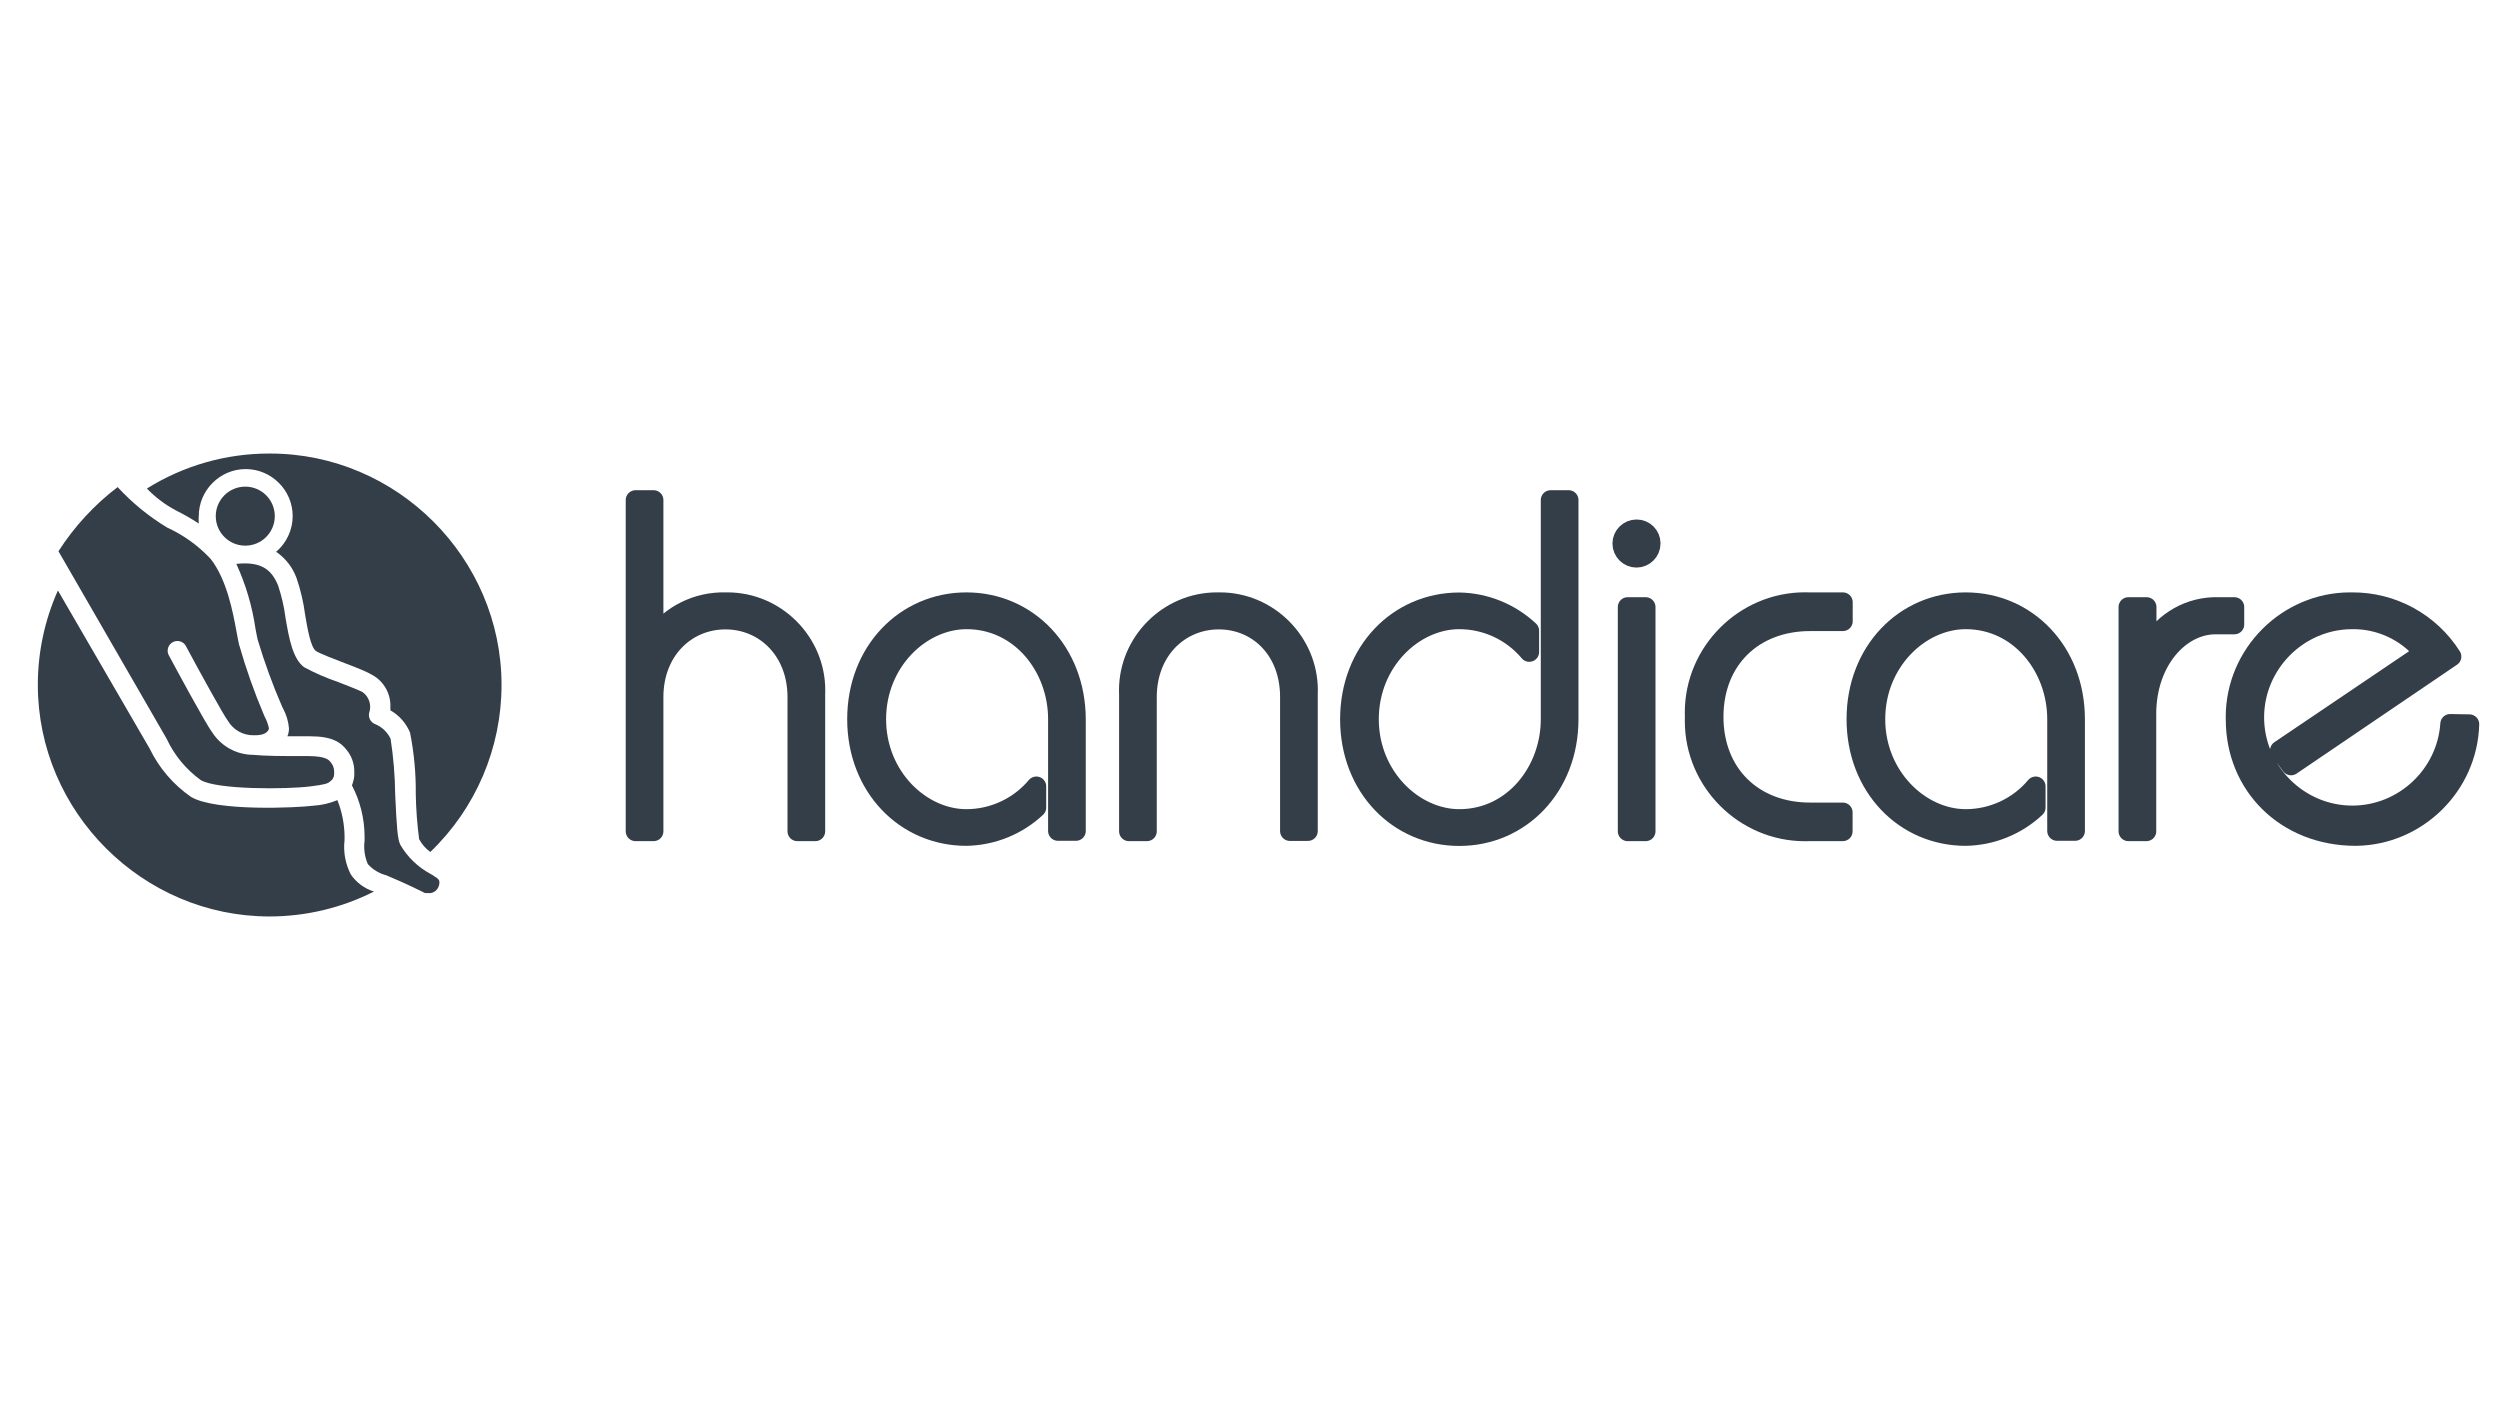 <?xml version="1.0" encoding="UTF-8" standalone="no"?>
<!DOCTYPE svg PUBLIC "-//W3C//DTD SVG 1.1//EN" "http://www.w3.org/Graphics/SVG/1.1/DTD/svg11.dtd">
<svg width="100%" height="100%" viewBox="0 0 89 50" version="1.1" xmlns="http://www.w3.org/2000/svg" xmlns:xlink="http://www.w3.org/1999/xlink" xml:space="preserve" xmlns:serif="http://www.serif.com/" style="fill-rule:evenodd;clip-rule:evenodd;stroke-linejoin:round;stroke-miterlimit:2;">
    <g id="Lager_1" transform="matrix(0.398,0,0,0.398,1.345,16.146)">
        <path d="M35.53,37.86C35.405,37.761 35.271,37.674 35.13,37.6C34.007,36.999 33.073,36.099 32.43,35C32.18,34.48 32.11,33.52 31.97,30.52C31.952,28.846 31.815,27.175 31.56,25.52C31.279,24.921 30.783,24.449 30.17,24.2C29.773,24.044 29.546,23.617 29.64,23.2C29.883,22.515 29.636,21.746 29.04,21.33C28.71,21.16 27.79,20.8 26.9,20.45C25.837,20.093 24.806,19.644 23.82,19.11C22.82,18.37 22.48,16.59 22.16,14.7C22.034,13.71 21.809,12.735 21.49,11.79C20.94,10.46 20.07,9.62 17.76,9.87C18.602,11.705 19.178,13.652 19.47,15.65C19.55,16.06 19.61,16.42 19.67,16.65C20.279,18.692 21.01,20.696 21.86,22.65L21.91,22.75C22.226,23.316 22.417,23.944 22.47,24.59C22.471,24.745 22.45,24.9 22.41,25.05C22.41,25.13 22.35,25.21 22.32,25.29L24.32,25.29C26.32,25.29 27.09,25.8 27.68,26.58C28.091,27.109 28.312,27.76 28.31,28.43C28.318,28.563 28.318,28.697 28.31,28.83C28.28,29.122 28.209,29.408 28.1,29.68C28.825,31.067 29.212,32.605 29.23,34.17L29.23,34.63C29.138,35.34 29.238,36.062 29.52,36.72C29.956,37.208 30.527,37.556 31.16,37.72C33.07,38.51 34.63,39.31 34.63,39.31C34.7,39.32 34.77,39.32 34.84,39.31C35.26,39.388 35.681,39.157 35.84,38.76C35.92,38.588 35.944,38.396 35.91,38.21C35.826,38.054 35.692,37.931 35.53,37.86Z" style="fill:rgb(52,62,72);fill-rule:nonzero;"/>
        <circle cx="18.56" cy="5.6" r="2.64" style="fill:rgb(52,62,72);"/>
        <path d="M20.7,0C16.832,-0.005 13.04,1.08 9.76,3.13C10.507,3.906 11.371,4.56 12.32,5.07C13.036,5.425 13.731,5.822 14.4,6.26C14.383,6.037 14.383,5.813 14.4,5.59C14.4,5.59 14.4,5.59 14.4,5.59C14.4,3.286 16.296,1.39 18.6,1.39C20.904,1.39 22.8,3.286 22.8,5.59C22.8,6.821 22.258,7.992 21.32,8.79C22.154,9.359 22.79,10.173 23.14,11.12C23.506,12.185 23.764,13.284 23.91,14.4C24.11,15.58 24.41,17.4 24.91,17.68C25.18,17.87 26.64,18.44 27.62,18.81C28.6,19.18 29.51,19.55 29.93,19.81C30.964,20.385 31.588,21.498 31.54,22.68L31.54,22.97C32.333,23.421 32.953,24.126 33.3,24.97C33.66,26.787 33.831,28.637 33.81,30.49C33.836,31.828 33.936,33.163 34.11,34.49C34.35,34.946 34.692,35.339 35.11,35.64C39.179,31.738 41.482,26.338 41.482,20.7C41.482,9.344 32.138,0 20.782,0C20.755,0 20.727,0 20.7,0Z" style="fill:rgb(52,62,72);fill-rule:nonzero;"/>
        <path d="M28,37.65C27.512,36.702 27.317,35.629 27.44,34.57L27.44,34.2C27.421,33.103 27.205,32.019 26.8,31C26.114,31.288 25.383,31.457 24.64,31.5C23.24,31.68 15.93,32.04 13.7,30.71C12.115,29.609 10.84,28.117 10,26.38L1.8,12.25C0.616,14.905 0.004,17.78 0.004,20.687C0.004,32.054 9.358,41.407 20.724,41.407C23.971,41.407 27.172,40.644 30.07,39.18C29.228,38.918 28.498,38.378 28,37.65Z" style="fill:rgb(52,62,72);fill-rule:nonzero;"/>
        <path d="M14.58,29.21C16.02,30.07 22.22,30.05 24.41,29.77C25.63,29.62 25.93,29.52 26.13,29.35L26.34,29.16C26.453,29.011 26.513,28.827 26.51,28.64C26.513,28.577 26.513,28.513 26.51,28.45C26.511,28.159 26.412,27.877 26.23,27.65C26.04,27.4 25.8,27.08 24.23,27.06L23.33,27.06C21.8,27.06 20.48,27.06 19.24,26.95C17.772,26.936 16.406,26.183 15.61,24.95C14.99,24.14 12.08,18.72 11.75,18.1C11.663,17.961 11.617,17.801 11.617,17.637C11.617,17.16 12.009,16.767 12.487,16.767C12.828,16.767 13.14,16.969 13.28,17.28C14.5,19.56 16.6,23.37 17,23.9C17.482,24.723 18.376,25.222 19.33,25.2C19.69,25.2 20.52,25.2 20.68,24.59C20.602,24.217 20.47,23.856 20.29,23.52L20.24,23.41C19.363,21.345 18.614,19.228 18,17.07C17.93,16.77 17.86,16.39 17.78,15.95C17.46,14.22 16.93,11.32 15.47,9.43C14.366,8.248 13.041,7.293 11.57,6.62C9.93,5.628 8.439,4.409 7.14,3C5.055,4.59 3.265,6.533 1.85,8.74L11.52,25.5C12.206,26.978 13.26,28.255 14.58,29.21Z" style="fill:rgb(52,62,72);fill-rule:nonzero;"/>
        <path d="M61.51,13.3C59.01,13.235 56.632,14.408 55.16,16.43L55.08,16.43L55.08,4.16L53.47,4.16L53.47,33.79L55.08,33.79L55.08,21.79C55.08,17.6 58,14.85 61.51,14.85C65.02,14.85 67.94,17.6 67.94,21.79L67.94,33.79L69.55,33.79L69.55,21.56C69.556,21.433 69.559,21.306 69.559,21.178C69.559,16.855 66.002,13.298 61.679,13.298C61.623,13.298 61.566,13.299 61.51,13.3Z" style="fill:rgb(52,62,72);fill-rule:nonzero;stroke:rgb(52,62,72);stroke-width:1.76px;"/>
        <path d="M83.06,13.3C77.6,13.3 73.28,17.7 73.28,23.76C73.28,29.82 77.6,34.21 83.06,34.21C85.389,34.168 87.621,33.263 89.32,31.67L89.32,29.77C87.768,31.619 85.474,32.689 83.06,32.69C79,32.69 75,28.92 75,23.76C75,18.6 79,14.83 83.08,14.83C87.91,14.83 91.25,19.1 91.25,23.76L91.25,33.76L92.86,33.76L92.86,23.76C92.84,17.71 88.53,13.3 83.06,13.3Z" style="fill:rgb(52,62,72);fill-rule:nonzero;stroke:rgb(52,62,72);stroke-width:1.76px;"/>
        <path d="M105.6,13.3C105.557,13.299 105.514,13.299 105.471,13.299C101.148,13.299 97.591,16.856 97.591,21.179C97.591,21.303 97.594,21.426 97.6,21.55L97.6,33.79L99.21,33.79L99.21,21.79C99.21,17.6 102.13,14.85 105.64,14.85C109.15,14.85 112,17.58 112,21.77L112,33.77L113.61,33.77L113.61,21.56C113.616,21.433 113.619,21.306 113.619,21.179C113.619,16.856 110.062,13.299 105.739,13.299C105.693,13.299 105.646,13.299 105.6,13.3Z" style="fill:rgb(52,62,72);fill-rule:nonzero;stroke:rgb(52,62,72);stroke-width:1.76px;"/>
        <path d="M135.32,23.76C135.32,28.42 131.98,32.69 127.15,32.69C123.09,32.69 119.07,28.92 119.07,23.76C119.07,18.6 123.07,14.83 127.15,14.83C129.564,14.831 131.858,15.901 133.41,17.75L133.41,15.85C131.711,14.256 129.479,13.351 127.15,13.31C121.69,13.31 117.37,17.71 117.37,23.77C117.37,29.83 121.69,34.22 127.15,34.22C132.61,34.22 136.93,29.82 136.93,23.77L136.93,4.16L135.32,4.16L135.32,23.76Z" style="fill:rgb(52,62,72);fill-rule:nonzero;stroke:rgb(52,62,72);stroke-width:1.76px;"/>
        <path d="M143,6.78C142.303,6.78 141.73,7.353 141.73,8.05C141.73,8.747 142.303,9.32 143,9.32C143.697,9.32 144.27,8.747 144.27,8.05C144.27,8.043 144.27,8.037 144.27,8.03C144.27,7.344 143.706,6.78 143.02,6.78C143.013,6.78 143.007,6.78 143,6.78Z" style="fill:rgb(52,62,72);fill-rule:nonzero;stroke:rgb(52,62,72);stroke-width:1.76px;"/>
        <rect x="142.21" y="13.73" width="1.61" height="20.06" style="fill:rgb(52,62,72);stroke:rgb(52,62,72);stroke-width:1.76px;"/>
        <path d="M148.21,23.55C148.205,23.676 148.203,23.801 148.203,23.927C148.203,29.342 152.658,33.797 158.073,33.797C158.199,33.797 158.324,33.795 158.45,33.79L161.45,33.79L161.45,32.1L158.53,32.1C153.41,32.1 149.9,28.63 149.9,23.55C149.9,18.47 153.41,15 158.54,15L161.46,15L161.46,13.3L158.46,13.3C158.331,13.295 158.202,13.292 158.072,13.292C152.658,13.292 148.202,17.748 148.202,23.162C148.202,23.292 148.205,23.421 148.21,23.55Z" style="fill:rgb(52,62,72);fill-rule:nonzero;stroke:rgb(52,62,72);stroke-width:1.76px;"/>
        <path d="M172.45,13.3C166.99,13.3 162.67,17.7 162.67,23.76C162.67,29.82 166.99,34.21 172.45,34.21C174.779,34.168 177.011,33.263 178.71,31.67L178.71,29.77C177.158,31.619 174.864,32.689 172.45,32.69C168.39,32.69 164.37,28.92 164.37,23.76C164.37,18.6 168.37,14.83 172.45,14.83C177.28,14.83 180.62,19.1 180.62,23.76L180.62,33.76L182.23,33.76L182.23,23.76C182.23,17.71 177.91,13.3 172.45,13.3Z" style="fill:rgb(52,62,72);fill-rule:nonzero;stroke:rgb(52,62,72);stroke-width:1.76px;"/>
        <path d="M188.71,17.58L188.63,17.58L188.63,13.73L187,13.73L187,33.79L188.61,33.79L188.61,23.29C188.61,18.55 191.61,15.29 194.79,15.29L196.48,15.29L196.48,13.73L194.62,13.73C192.092,13.818 189.812,15.303 188.71,17.58Z" style="fill:rgb(52,62,72);fill-rule:nonzero;stroke:rgb(52,62,72);stroke-width:1.76px;"/>
        <path d="M215.78,24.18C215.476,28.762 211.622,32.37 207.029,32.37C202.218,32.37 198.259,28.411 198.259,23.6C198.259,18.807 202.188,14.857 206.98,14.83C209.483,14.788 211.873,15.894 213.46,17.83L200.55,26.55L201.55,27.9L215.9,18.16C213.974,15.115 210.603,13.274 207,13.3C206.949,13.299 206.898,13.299 206.847,13.299C201.219,13.299 196.587,17.93 196.587,23.559C196.587,23.639 196.588,23.72 196.59,23.8C196.59,29.68 201.08,34.21 207.34,34.21C212.83,34.148 217.351,29.698 217.5,24.21L215.78,24.18Z" style="fill:rgb(52,62,72);fill-rule:nonzero;stroke:rgb(52,62,72);stroke-width:1.76px;"/>
    </g>
</svg>

